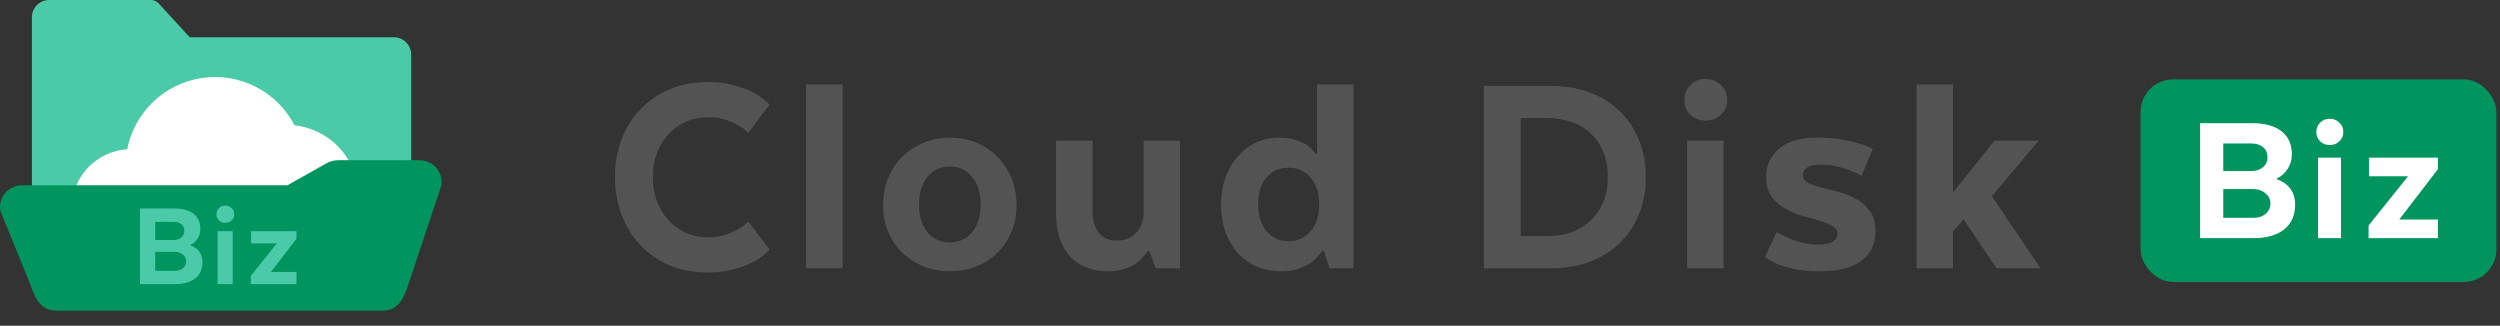 <svg width="307" height="40" viewBox="0 0 307 40" fill="none" xmlns="http://www.w3.org/2000/svg">
<rect x="0" y="0" width="307" height="40" fill="#333333" stroke="none"/>
<path d="M48.383 4.58H23.299L19.423 0.352V0.363C19.185 0.13 18.865 -9.68816e-05 18.532 5.40443e-08H6.036C5.475 5.40443e-08 4.936 0.223 4.539 0.62C4.142 1.017 3.918 1.556 3.918 2.118V23.076H50.494V6.694C50.492 6.134 50.27 5.598 49.874 5.201C49.479 4.805 48.943 4.582 48.383 4.58Z" fill="#4BCAA8"/>
<path d="M15.619 18.326C16.061 16.09 17.187 14.046 18.841 12.477C20.496 10.908 22.597 9.892 24.854 9.57C27.111 9.247 29.413 9.634 31.441 10.677C33.468 11.719 35.121 13.367 36.172 15.39C38.41 15.635 40.47 16.729 41.927 18.446C43.384 20.163 44.127 22.373 44.005 24.621C43.883 26.87 42.904 28.986 41.269 30.535C39.635 32.083 37.469 32.947 35.217 32.948H16.133C14.232 32.956 12.402 32.223 11.031 30.905C9.66 29.587 8.856 27.787 8.789 25.887C8.722 23.986 9.398 22.134 10.673 20.723C11.947 19.312 13.721 18.453 15.619 18.326Z" fill="white"/>
<path d="M46.924 38.154H6.962C5.385 38.154 4.489 37.252 3.766 35.047L0.035 25.859C-0.028 25.473 -0.006 25.077 0.101 24.7C0.207 24.323 0.395 23.974 0.652 23.677C0.908 23.381 1.226 23.144 1.584 22.984C1.941 22.824 2.33 22.745 2.721 22.751H35.3L40.107 20.043C40.534 19.804 41.015 19.678 41.504 19.676H51.465C51.859 19.666 52.251 19.743 52.612 19.901C52.974 20.059 53.296 20.294 53.557 20.591C53.817 20.887 54.01 21.237 54.12 21.616C54.231 21.994 54.257 22.393 54.197 22.783L50.112 35.047C49.395 37.252 48.501 38.154 46.924 38.154Z" fill="#00945E"/>
<path d="M24.867 32.182C24.867 33.049 24.568 33.72 23.969 34.195C23.381 34.66 22.555 34.892 21.492 34.892H17.187V25.602H21.384C22.436 25.602 23.236 25.823 23.784 26.267C24.331 26.701 24.604 27.32 24.604 28.125C24.604 28.549 24.496 28.931 24.279 29.271C24.073 29.612 23.784 29.875 23.412 30.061V30.154C23.866 30.298 24.222 30.546 24.48 30.897C24.738 31.248 24.867 31.677 24.867 32.182ZM21.492 30.928H19.061V33.251H21.507C21.91 33.251 22.235 33.142 22.483 32.925C22.741 32.709 22.87 32.43 22.87 32.089C22.87 31.759 22.736 31.485 22.468 31.269C22.209 31.042 21.884 30.928 21.492 30.928ZM22.638 28.373C22.638 28.022 22.519 27.749 22.282 27.553C22.055 27.346 21.745 27.243 21.353 27.243H19.061V29.473H21.322C21.714 29.473 22.029 29.369 22.266 29.163C22.514 28.946 22.638 28.683 22.638 28.373Z" fill="#4BCAA8"/>
<path d="M28.438 27.072C28.231 27.268 27.973 27.366 27.663 27.366C27.354 27.366 27.096 27.268 26.889 27.072C26.683 26.876 26.579 26.623 26.579 26.314C26.579 26.004 26.683 25.751 26.889 25.555C27.096 25.348 27.354 25.245 27.663 25.245C27.973 25.245 28.231 25.348 28.438 25.555C28.654 25.751 28.763 26.004 28.763 26.314C28.763 26.623 28.654 26.876 28.438 27.072ZM26.719 34.892V28.388H28.577V34.892H26.719Z" fill="#4BCAA8"/>
<path d="M36.407 34.892H30.802V33.87L33.992 29.891H30.833V28.389H36.346L36.33 28.404L36.407 28.389V29.318L33.28 33.39H36.407V34.892Z" fill="#4BCAA8"/>
<path d="M94.508 30.665C94.011 31.187 93.401 31.66 92.68 32.083C92.058 32.431 91.262 32.742 90.292 33.016C89.347 33.314 88.228 33.463 86.934 33.463C85.168 33.463 83.576 33.165 82.158 32.568C80.765 31.946 79.571 31.1 78.576 30.031C77.582 28.961 76.823 27.717 76.3 26.3C75.778 24.882 75.517 23.364 75.517 21.748C75.517 20.131 75.778 18.613 76.3 17.196C76.823 15.778 77.582 14.547 78.576 13.502C79.571 12.432 80.765 11.599 82.158 11.002C83.576 10.38 85.168 10.069 86.934 10.069C88.228 10.069 89.347 10.219 90.292 10.517C91.262 10.791 92.058 11.102 92.68 11.45C93.401 11.873 94.011 12.333 94.508 12.83L91.897 16.3C91.523 15.952 91.1 15.641 90.628 15.367C90.205 15.119 89.683 14.895 89.061 14.696C88.464 14.497 87.767 14.397 86.971 14.397C85.977 14.397 85.056 14.584 84.21 14.957C83.39 15.33 82.681 15.84 82.084 16.487C81.487 17.134 81.014 17.905 80.666 18.8C80.343 19.696 80.181 20.678 80.181 21.748C80.181 22.817 80.343 23.8 80.666 24.695C81.014 25.591 81.487 26.374 82.084 27.046C82.681 27.692 83.39 28.202 84.21 28.576C85.056 28.949 85.977 29.135 86.971 29.135C87.767 29.135 88.464 29.036 89.061 28.837C89.683 28.638 90.205 28.414 90.628 28.165C91.1 27.892 91.523 27.568 91.897 27.195L94.508 30.665Z" fill="#535354"/>
<path d="M98.984 10.368H103.461V32.941H98.984V10.368Z" fill="#535354"/>
<path d="M124.833 25.18C124.833 26.424 124.609 27.544 124.161 28.538C123.738 29.533 123.154 30.392 122.408 31.113C121.686 31.809 120.828 32.357 119.833 32.755C118.838 33.128 117.781 33.314 116.662 33.314C115.543 33.314 114.485 33.128 113.49 32.755C112.495 32.357 111.625 31.809 110.879 31.113C110.132 30.392 109.535 29.533 109.088 28.538C108.665 27.544 108.453 26.424 108.453 25.18C108.453 23.937 108.665 22.805 109.088 21.785C109.535 20.765 110.132 19.895 110.879 19.173C111.625 18.452 112.495 17.892 113.49 17.494C114.485 17.096 115.543 16.898 116.662 16.898C117.781 16.898 118.838 17.096 119.833 17.494C120.828 17.892 121.686 18.452 122.408 19.173C123.154 19.895 123.738 20.765 124.161 21.785C124.609 22.805 124.833 23.937 124.833 25.18ZM116.662 29.77C117.756 29.77 118.652 29.359 119.348 28.538C120.07 27.693 120.43 26.549 120.43 25.106C120.43 23.688 120.07 22.556 119.348 21.711C118.652 20.865 117.756 20.442 116.662 20.442C115.543 20.442 114.622 20.865 113.901 21.711C113.204 22.556 112.856 23.688 112.856 25.106C112.856 26.549 113.204 27.693 113.901 28.538C114.622 29.359 115.543 29.77 116.662 29.77Z" fill="#535354"/>
<path d="M140.433 17.27H144.91V32.941H141.925L141.142 30.814H140.955C140.756 31.088 140.52 31.374 140.246 31.672C139.998 31.971 139.674 32.245 139.276 32.493C138.903 32.717 138.455 32.904 137.933 33.053C137.411 33.227 136.801 33.314 136.105 33.314C134.09 33.314 132.511 32.692 131.366 31.449C130.247 30.18 129.687 28.489 129.687 26.374V17.27H134.165V26.001C134.165 27.021 134.413 27.867 134.911 28.538C135.408 29.21 136.167 29.546 137.187 29.546C137.734 29.546 138.207 29.446 138.605 29.247C139.003 29.048 139.338 28.8 139.612 28.501C139.886 28.178 140.085 27.829 140.209 27.456C140.358 27.083 140.433 26.71 140.433 26.337V17.27Z" fill="#535354"/>
<path d="M161.736 18.912V10.368H166.214V32.941H163.266L162.557 30.777H162.371C162.072 31.25 161.699 31.673 161.251 32.046C160.853 32.369 160.319 32.668 159.647 32.941C159 33.19 158.204 33.314 157.259 33.314C156.214 33.314 155.244 33.128 154.349 32.755C153.478 32.357 152.707 31.809 152.036 31.113C151.389 30.392 150.879 29.534 150.506 28.539C150.133 27.519 149.946 26.387 149.946 25.143C149.946 23.924 150.12 22.818 150.469 21.823C150.842 20.803 151.352 19.932 151.998 19.211C152.645 18.465 153.404 17.892 154.274 17.495C155.145 17.097 156.09 16.898 157.11 16.898C157.956 16.898 158.664 17.009 159.237 17.233C159.809 17.432 160.269 17.656 160.617 17.905C161.015 18.203 161.326 18.539 161.55 18.912H161.736ZM161.998 25.069C161.998 23.676 161.637 22.581 160.916 21.785C160.219 20.989 159.311 20.591 158.192 20.591C157.097 20.591 156.202 21.002 155.505 21.823C154.834 22.643 154.498 23.726 154.498 25.069C154.498 26.412 154.834 27.506 155.505 28.352C156.202 29.198 157.097 29.621 158.192 29.621C159.311 29.621 160.219 29.223 160.916 28.427C161.637 27.606 161.998 26.486 161.998 25.069Z" fill="#535354"/>
<path d="M202.108 21.748C202.108 23.39 201.834 24.895 201.287 26.263C200.74 27.631 199.956 28.812 198.936 29.807C197.941 30.802 196.723 31.573 195.28 32.12C193.837 32.668 192.233 32.941 190.467 32.941H182.221V10.555H190.467C192.233 10.555 193.837 10.828 195.28 11.376C196.723 11.923 197.941 12.694 198.936 13.689C199.956 14.684 200.74 15.865 201.287 17.233C201.834 18.601 202.108 20.106 202.108 21.748ZM186.736 14.51V28.986H190.168C191.188 28.986 192.133 28.825 193.004 28.501C193.899 28.178 194.67 27.705 195.317 27.083C195.989 26.462 196.511 25.703 196.884 24.808C197.257 23.912 197.444 22.892 197.444 21.748C197.444 20.579 197.257 19.547 196.884 18.651C196.511 17.731 195.989 16.972 195.317 16.375C194.67 15.753 193.899 15.293 193.004 14.995C192.133 14.671 191.188 14.51 190.168 14.51H186.736Z" fill="#535354"/>
<path d="M209.454 14.808C208.708 14.808 208.086 14.572 207.589 14.099C207.091 13.626 206.842 13.017 206.842 12.271C206.842 11.524 207.091 10.915 207.589 10.443C208.086 9.945 208.708 9.696 209.454 9.696C210.2 9.696 210.822 9.945 211.32 10.443C211.842 10.915 212.103 11.524 212.103 12.271C212.103 13.017 211.842 13.626 211.32 14.099C210.822 14.572 210.2 14.808 209.454 14.808ZM207.178 17.27H211.655V32.941H207.178V17.27Z" fill="#535354"/>
<path d="M218.188 28.501C218.66 28.8 219.17 29.061 219.718 29.285C220.19 29.484 220.725 29.658 221.322 29.807C221.919 29.956 222.566 30.031 223.262 30.031C224.133 30.031 224.742 29.907 225.09 29.658C225.463 29.409 225.65 29.086 225.65 28.688C225.65 28.265 225.426 27.942 224.978 27.718C224.556 27.469 224.021 27.258 223.374 27.083C222.727 26.884 222.018 26.685 221.247 26.486C220.501 26.262 219.805 25.964 219.158 25.591C218.511 25.218 217.964 24.72 217.516 24.099C217.093 23.477 216.882 22.668 216.882 21.673C216.882 20.33 217.404 19.198 218.449 18.278C219.494 17.358 221.061 16.898 223.15 16.898C224.269 16.898 225.252 16.972 226.098 17.121C226.943 17.271 227.652 17.432 228.224 17.606C228.896 17.805 229.481 18.029 229.978 18.278L228.598 21.599C228.15 21.35 227.677 21.126 227.18 20.927C226.732 20.753 226.21 20.591 225.613 20.442C225.041 20.293 224.394 20.218 223.672 20.218C222.155 20.218 221.397 20.653 221.397 21.524C221.397 21.922 221.608 22.233 222.031 22.457C222.479 22.681 223.038 22.88 223.71 23.054C224.381 23.203 225.09 23.377 225.837 23.576C226.608 23.775 227.329 24.074 228.001 24.472C228.672 24.845 229.219 25.342 229.642 25.964C230.09 26.586 230.314 27.407 230.314 28.427C230.314 29.098 230.189 29.732 229.941 30.329C229.692 30.926 229.294 31.449 228.747 31.896C228.2 32.344 227.491 32.692 226.62 32.941C225.774 33.19 224.742 33.314 223.523 33.314C222.329 33.314 221.309 33.227 220.464 33.053C219.618 32.879 218.909 32.68 218.337 32.456C217.69 32.182 217.156 31.884 216.733 31.561L218.188 28.501Z" fill="#535354"/>
<path d="M250.352 17.271L244.606 24.099L250.576 32.941H245.166L241.136 26.934L239.83 28.427V32.941H235.353V10.368H239.83V23.613L244.942 17.271H250.352Z" fill="#535354"/>
<rect x="262.857" y="9.748" width="43.697" height="24.874" rx="4" fill="#00945E"/>
<path d="M281.842 25.126C281.842 26.444 281.387 27.463 280.477 28.185C279.583 28.891 278.328 29.244 276.713 29.244H270.171V15.126H276.548C278.148 15.126 279.364 15.463 280.195 16.138C281.026 16.797 281.442 17.738 281.442 18.961C281.442 19.604 281.277 20.185 280.948 20.702C280.634 21.22 280.195 21.62 279.63 21.902V22.044C280.32 22.263 280.862 22.64 281.254 23.173C281.646 23.706 281.842 24.357 281.842 25.126ZM276.713 23.22H273.019V26.75H276.736C277.348 26.75 277.842 26.585 278.219 26.255C278.611 25.926 278.807 25.502 278.807 24.985C278.807 24.483 278.603 24.067 278.195 23.738C277.803 23.393 277.309 23.22 276.713 23.22ZM278.454 19.338C278.454 18.804 278.273 18.389 277.913 18.091C277.568 17.777 277.097 17.62 276.501 17.62H273.019V21.008H276.454C277.05 21.008 277.528 20.852 277.889 20.538C278.266 20.208 278.454 19.808 278.454 19.338Z" fill="white"/>
<path d="M287.267 17.36C286.953 17.659 286.561 17.808 286.091 17.808C285.62 17.808 285.228 17.659 284.914 17.36C284.601 17.062 284.444 16.678 284.444 16.207C284.444 15.737 284.601 15.353 284.914 15.055C285.228 14.741 285.62 14.584 286.091 14.584C286.561 14.584 286.953 14.741 287.267 15.055C287.597 15.353 287.761 15.737 287.761 16.207C287.761 16.678 287.597 17.062 287.267 17.36ZM284.655 29.243V19.36H287.479V29.243H284.655Z" fill="white"/>
<path d="M299.378 29.244H290.861V27.691L295.708 21.644H290.908V19.361H299.284L299.261 19.385L299.378 19.361V20.773L294.625 26.961H299.378V29.244Z" fill="white"/>
</svg>
